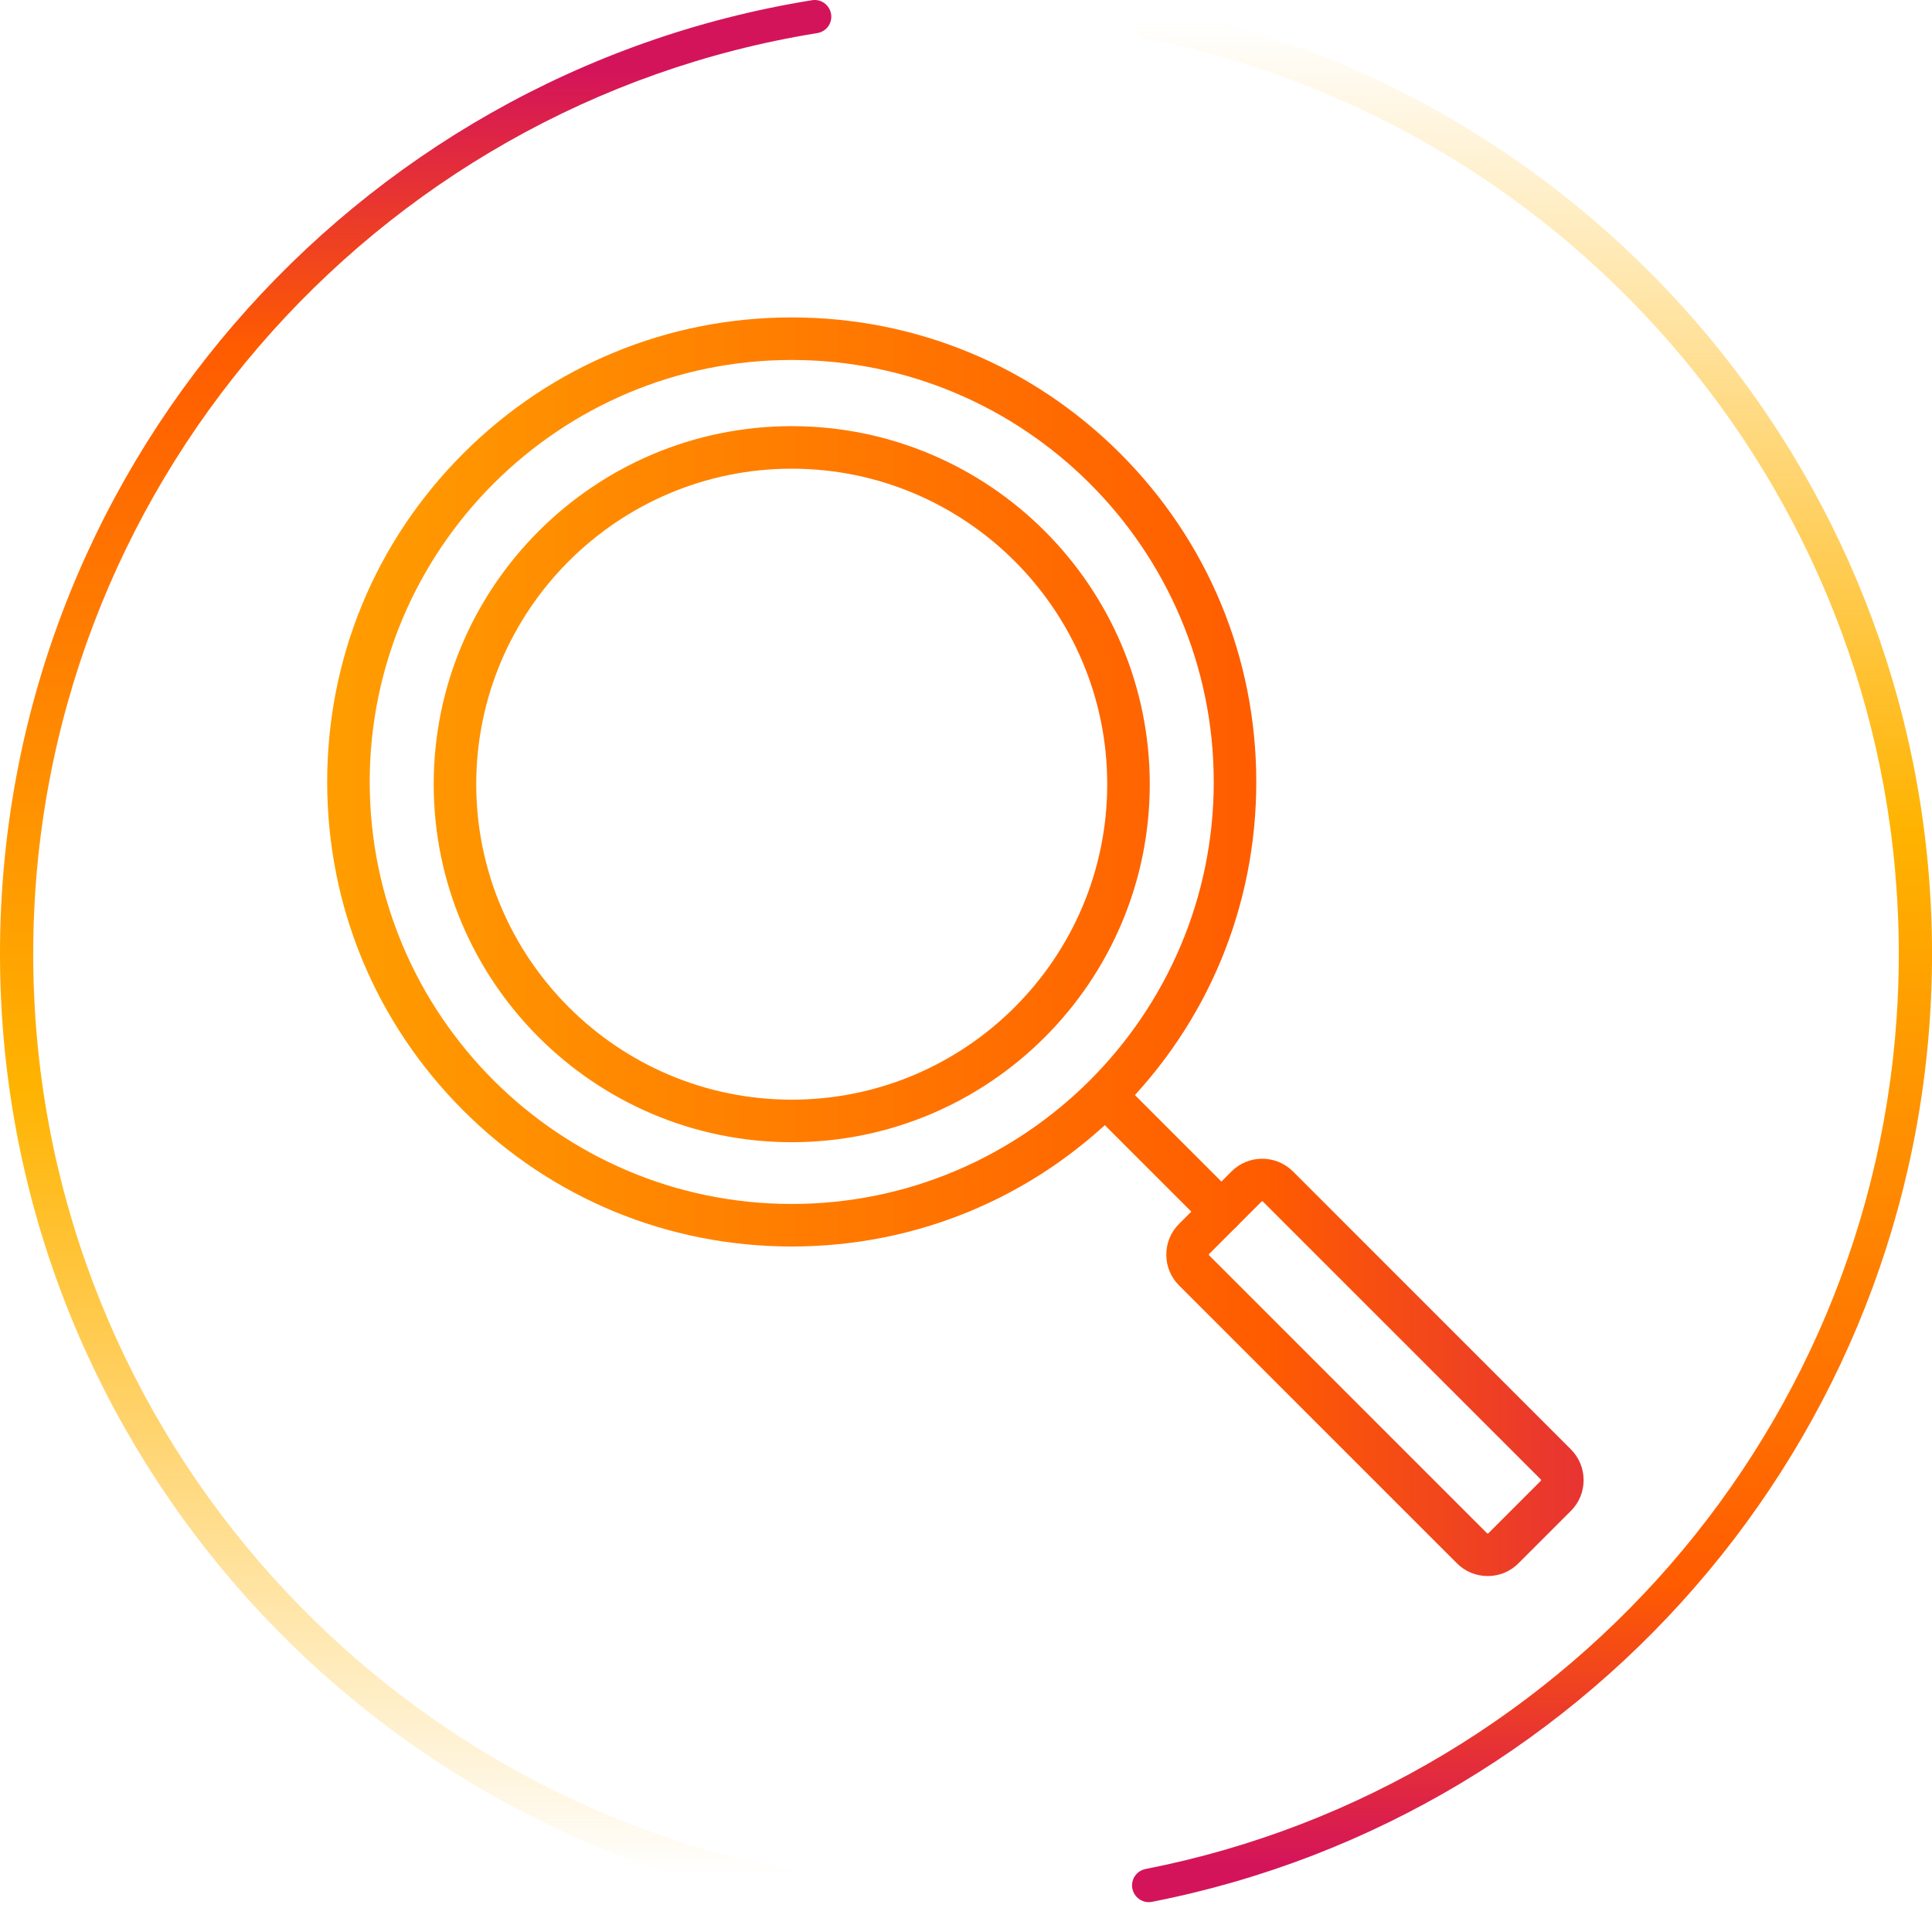 <svg xmlns="http://www.w3.org/2000/svg" xmlns:xlink="http://www.w3.org/1999/xlink" id="Layer_2" viewBox="0 0 958.74 946.88"><defs><style>.cls-1{fill:url(#New_Gradient_Swatch-4);}.cls-1,.cls-2,.cls-3,.cls-4,.cls-5,.cls-6{stroke-width:0px;}.cls-2{fill:url(#New_Gradient_Swatch-2);}.cls-3{fill:url(#New_Gradient_Swatch-3);}.cls-4{fill:url(#linear-gradient);}.cls-5{fill:url(#New_Gradient_Swatch);}.cls-6{fill:url(#linear-gradient-2);}</style><linearGradient id="linear-gradient" x1="206.26" y1="17.49" x2="206.26" y2="931.18" gradientUnits="userSpaceOnUse"><stop offset=".02" stop-color="#d4145a"></stop><stop offset=".17" stop-color="#ff5c00"></stop><stop offset=".26" stop-color="#ff6f00"></stop><stop offset=".57" stop-color="#ffb300"></stop><stop offset="1" stop-color="#ffb300" stop-opacity="0"></stop></linearGradient><linearGradient id="linear-gradient-2" x1="760.26" y1="943.95" x2="760.26" y2="11.19" xlink:href="#linear-gradient"></linearGradient><linearGradient id="New_Gradient_Swatch" x1="11.95" y1="388.05" x2="930.07" y2="388.05" gradientUnits="userSpaceOnUse"><stop offset="0" stop-color="#ffb300"></stop><stop offset=".52" stop-color="#ff6f00"></stop><stop offset=".67" stop-color="#ff5c00"></stop><stop offset=".98" stop-color="#d4145a"></stop></linearGradient><linearGradient id="New_Gradient_Swatch-2" y1="573.23" y2="573.23" xlink:href="#New_Gradient_Swatch"></linearGradient><linearGradient id="New_Gradient_Swatch-3" y1="678.58" y2="678.58" xlink:href="#New_Gradient_Swatch"></linearGradient><linearGradient id="New_Gradient_Swatch-4" y1="389.15" x2="930.07" y2="389.15" xlink:href="#New_Gradient_Swatch"></linearGradient></defs><g id="Layer_1-2"><path class="cls-4" d="m412.53,939.52c0-4.7-3.43-8.65-8.07-9.4C184.73,894.2,16.48,703.09,16.48,473.36S185.28,51.89,405.55,16.43c4.01-.65,6.98-4.06,6.98-8.13h0c0-5.07-4.53-9-9.53-8.2C174.85,36.79,0,235.02,0,473.36s175.4,437.2,404.08,473.43c4.43.7,8.44-2.78,8.44-7.27h0Z"></path><path class="cls-6" d="m561.77,11.12h0c0,3.98,2.83,7.35,6.74,8.11,212.71,41.68,373.75,229.39,373.75,454.13s-161.04,412.45-373.75,454.13c-3.9.76-6.74,4.14-6.74,8.11h0c0,5.21,4.75,9.2,9.86,8.2,220.34-43.13,387.12-237.66,387.12-470.44S791.96,46.05,571.63,2.92c-5.11-1-9.86,2.99-9.86,8.2Z"></path><path class="cls-5" d="m392.89,618.58c-61.58,0-119.47-23.98-163.01-67.52s-67.52-101.43-67.52-163.01,23.98-119.47,67.52-163.01,101.43-67.52,163.01-67.52,119.47,23.98,163.01,67.52,67.52,101.43,67.52,163.01-23.98,119.47-67.52,163.01-101.43,67.52-163.01,67.52Zm0-439.95c-115.47,0-209.42,93.94-209.42,209.42s93.95,209.42,209.42,209.42,209.42-93.95,209.42-209.42-93.95-209.42-209.42-209.42Z"></path><path class="cls-2" d="m606.11,611.84c-2.7,0-5.4-1.03-7.46-3.09l-56.1-56.1c-4.12-4.12-4.12-10.81,0-14.93,4.12-4.12,10.81-4.12,14.93,0l56.1,56.1c4.12,4.12,4.12,10.81,0,14.93-2.06,2.06-4.76,3.09-7.46,3.09Z"></path><path class="cls-3" d="m738.26,782.12c-5.77,0-11.19-2.24-15.26-6.31l-137.92-137.92c-4.07-4.07-6.31-9.49-6.31-15.26s2.24-11.19,6.31-15.26l26.03-26.03c8.42-8.41,22.11-8.41,30.52,0l137.92,137.92c4.07,4.07,6.31,9.49,6.31,15.26s-2.24,11.19-6.31,15.26l-26.03,26.03c-4.07,4.07-9.49,6.31-15.26,6.31Zm-111.89-185.97c-.12,0-.25.04-.33.12l-26.03,26.03s-.12.12-.12.33.09.3.12.33l137.92,137.92c.16.16.5.16.66,0l26.03-26.03h0c.16-.16.16-.5,0-.66l-137.92-137.92c-.08-.08-.21-.12-.33-.12Z"></path><path class="cls-1" d="m392.89,566.82c-97.97,0-177.67-79.7-177.67-177.67s79.7-177.67,177.67-177.67,177.67,79.7,177.67,177.67-79.7,177.67-177.67,177.67Zm0-334.23c-86.33,0-156.56,70.23-156.56,156.56s70.23,156.56,156.56,156.56,156.56-70.23,156.56-156.56-70.23-156.56-156.56-156.56Z"></path></g></svg>